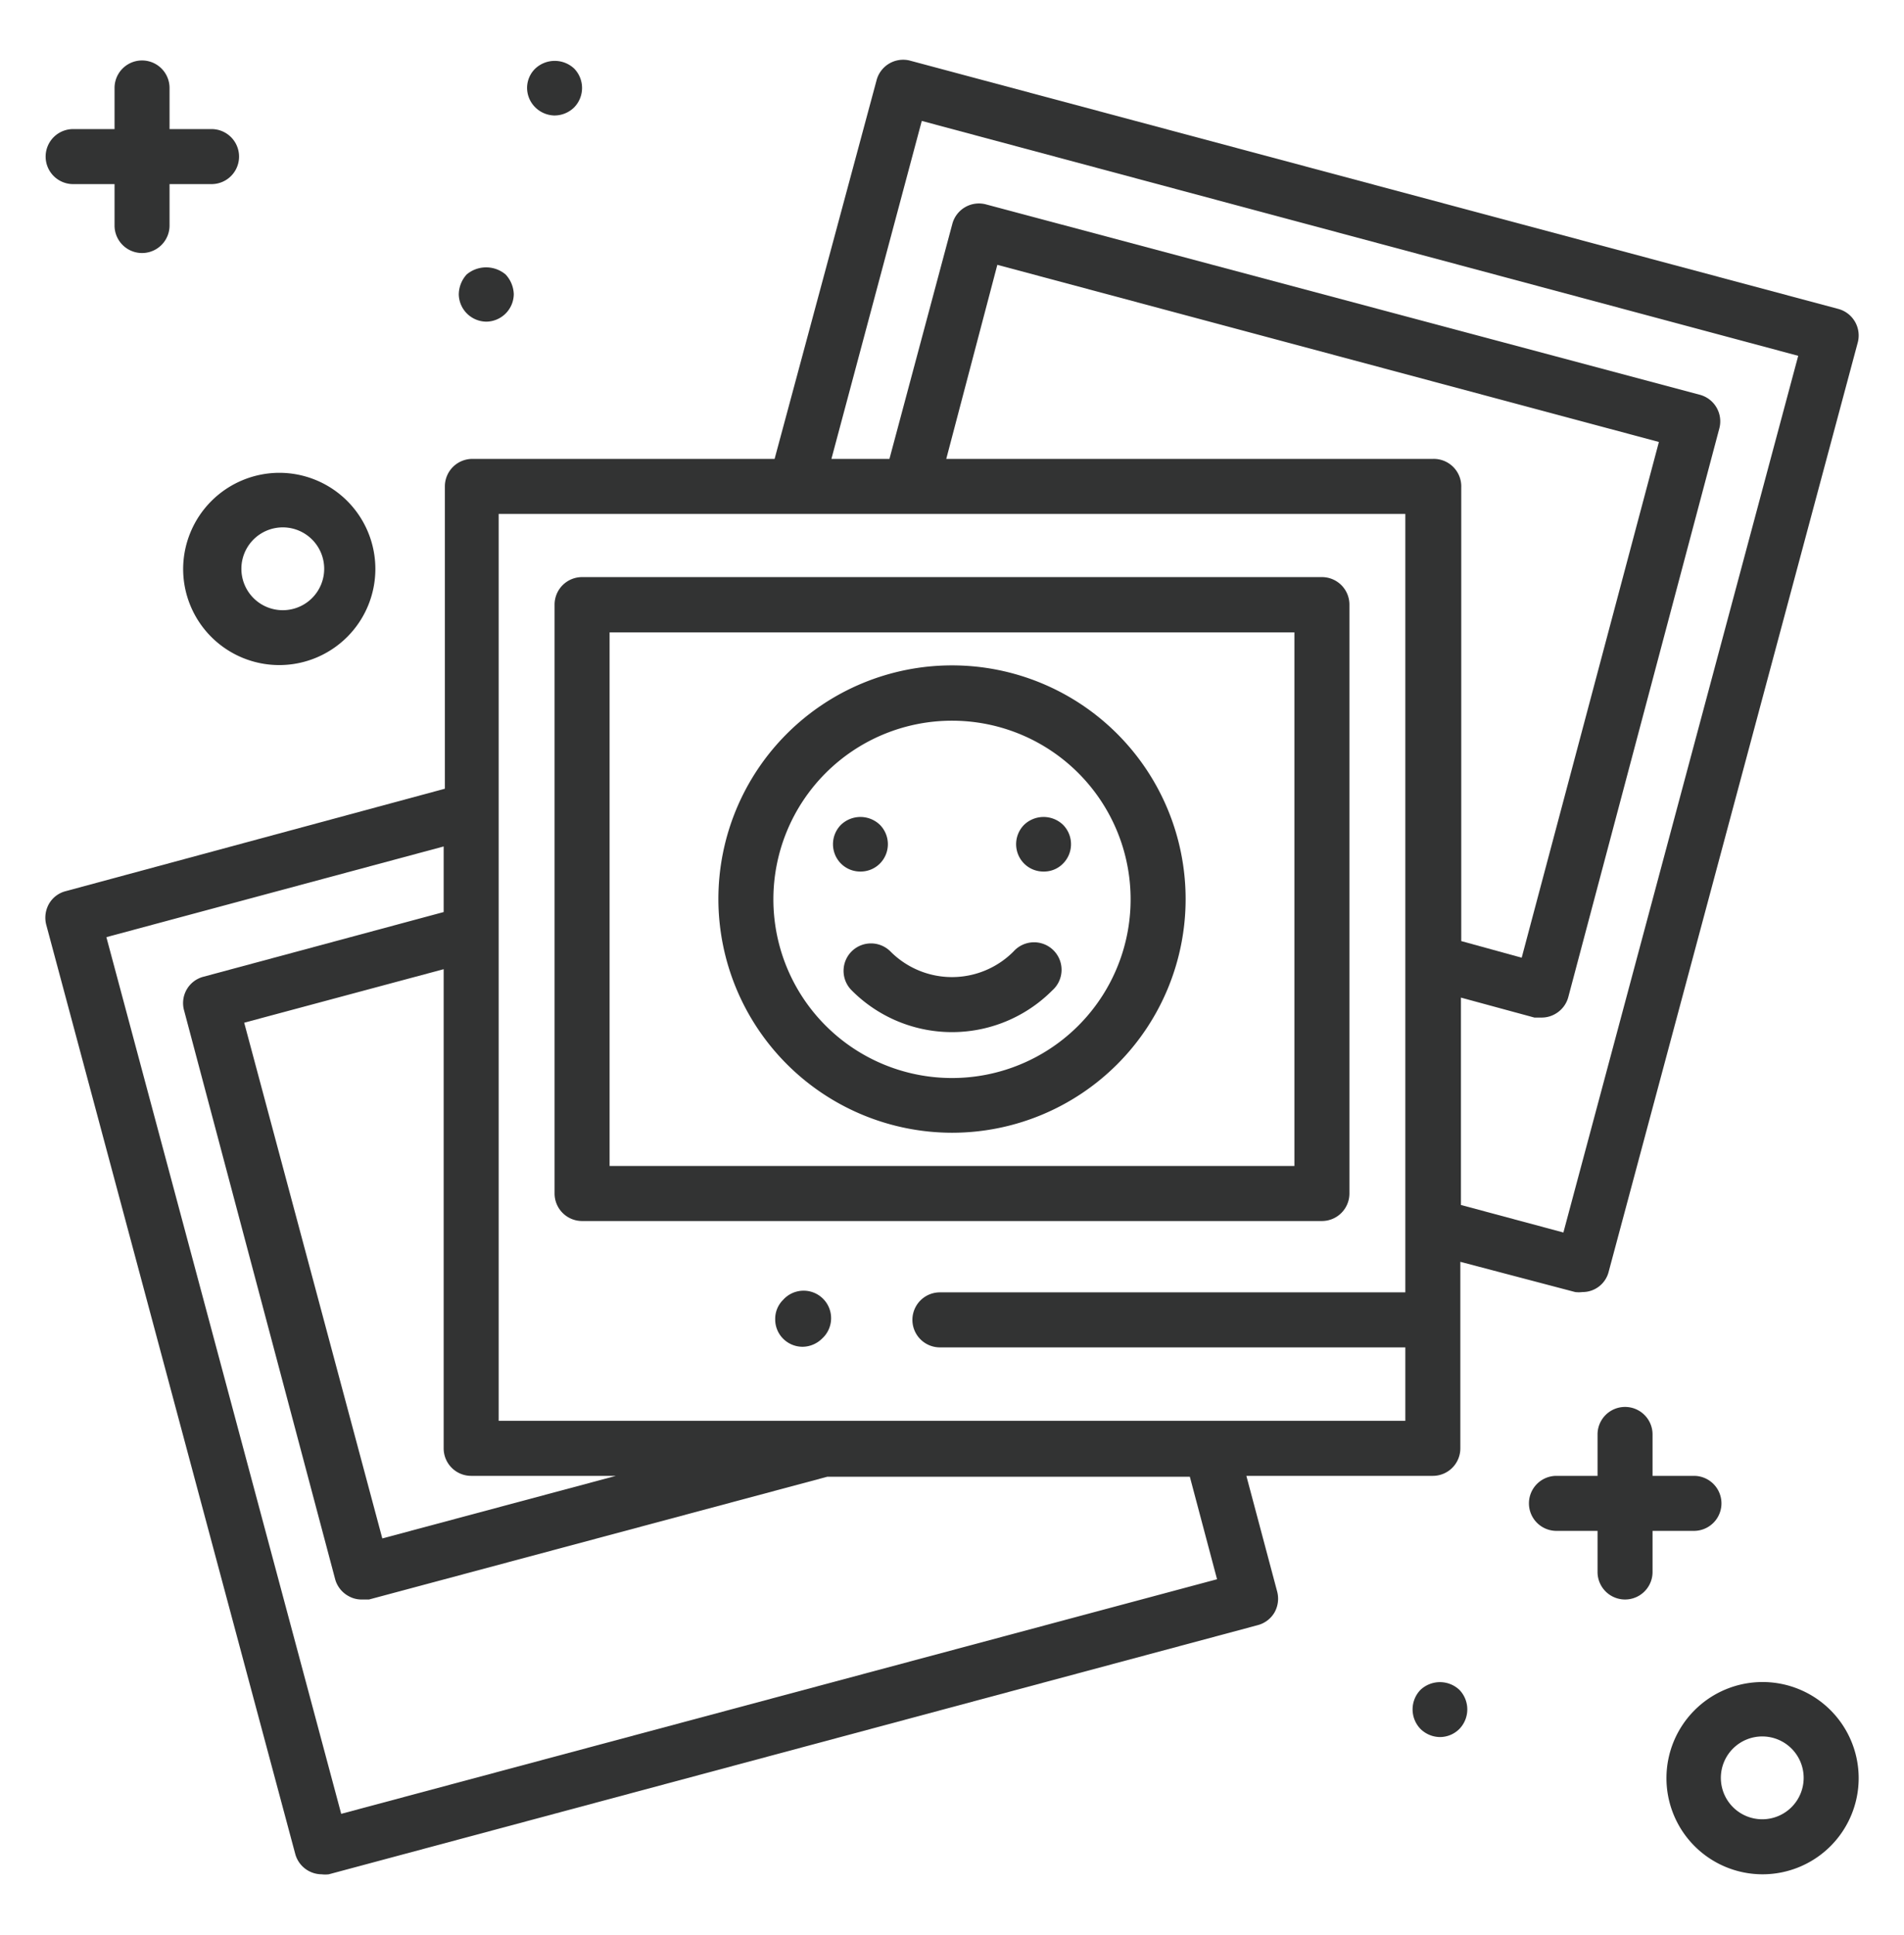 <svg id="レイヤー_1" data-name="レイヤー 1" xmlns="http://www.w3.org/2000/svg" viewBox="0 0 63 64"><defs><style>.cls-1{fill:#323333;}</style></defs><path class="cls-1" d="M25.91,43a.88.88,0,0,0-.26.64.9.9,0,0,0,.26.64.91.91,0,0,0,.65.27.93.93,0,0,0,.64-.27A.91.91,0,1,0,25.91,43Z"/><path class="cls-1" d="M56.05,50.64a.91.91,0,0,0,0-1.82H54.68V47.45a.91.91,0,0,0-1.82,0v1.37H51.5a.91.91,0,0,0,0,1.82h1.36V52a.91.91,0,0,0,1.82,0V50.64Z"/><path class="cls-1" d="M2.42,6.09H3.79V7.46a.91.91,0,0,0,1.82,0V6.09H7A.91.91,0,0,0,7,4.27H5.61V2.91a.91.91,0,0,0-1.82,0V4.27H2.42a.91.91,0,0,0,0,1.82Z"/><path class="cls-1" d="M47,55.9a.93.93,0,0,0,0,1.29.93.93,0,0,0,.65.27.91.91,0,0,0,.64-.27.93.93,0,0,0,0-1.29A.94.94,0,0,0,47,55.9Z"/><path class="cls-1" d="M16.06,10.64A.92.92,0,0,0,17,9.73a1,1,0,0,0-.27-.65,1,1,0,0,0-1.29,0,1,1,0,0,0-.26.65.92.92,0,0,0,.91.91Z"/><path class="cls-1" d="M18.33,3.82A.93.93,0,0,0,19,3.55a.92.92,0,0,0,0-1.28.94.94,0,0,0-1.29,0,.89.89,0,0,0-.27.64.91.91,0,0,0,.27.64A.93.93,0,0,0,18.33,3.82Z"/><path class="cls-1" d="M58.32,55.64a3.18,3.18,0,1,0,3.18,3.18A3.18,3.18,0,0,0,58.32,55.64Zm0,4.54a1.37,1.37,0,1,1,1.36-1.36A1.37,1.37,0,0,1,58.32,60.18Z"/><path class="cls-1" d="M6.06,18.82a3.18,3.18,0,1,0,3.18-3.18A3.19,3.19,0,0,0,6.06,18.82Zm3.18-1.37a1.37,1.37,0,1,1,0,2.73,1.37,1.37,0,0,1,0-2.73Z"/><path class="cls-1" d="M44.65,39.48V20a.91.91,0,0,0-.91-.91H19.26a.91.91,0,0,0-.91.91V39.48a.91.91,0,0,0,.91.91H43.74A.91.91,0,0,0,44.65,39.48Zm-1.82-.91H20.17V20.92H42.83Z"/><path class="cls-1" d="M34.53,28.83a.88.88,0,0,0,.64-.26.91.91,0,0,0,0-1.29.93.93,0,0,0-1.28,0,.91.91,0,0,0,0,1.29A.9.9,0,0,0,34.53,28.83Z"/><path class="cls-1" d="M28.47,28.83a.9.9,0,0,0,.64-.26.91.91,0,0,0,0-1.29.93.93,0,0,0-1.28,0,.91.91,0,0,0,0,1.29A.9.9,0,0,0,28.47,28.83Z"/><path class="cls-1" d="M28.18,31.47a.91.91,0,0,0,0,1.29,4.68,4.68,0,0,0,6.64,0,.91.91,0,1,0-1.28-1.29,2.87,2.87,0,0,1-4.08,0A.91.91,0,0,0,28.18,31.47Z"/><path class="cls-1" d="M31.5,37.47a7.73,7.73,0,1,0-7.73-7.73A7.74,7.74,0,0,0,31.5,37.47Zm0-13.63a5.91,5.91,0,1,1-5.91,5.9A5.91,5.91,0,0,1,31.5,23.84Z"/><path class="cls-1" d="M41.24,48.82h6.17a.91.91,0,0,0,.91-.91V41.74l3.8,1a1,1,0,0,0,.24,0,.89.89,0,0,0,.87-.68l8.24-30.73a.91.91,0,0,0-.64-1.11L30.09,2A.91.91,0,0,0,29,2.67L25.63,15.18h-10a.91.91,0,0,0-.91.91v10L2.17,29.48a.89.89,0,0,0-.55.42.93.93,0,0,0-.09.69L9.77,61.33a.91.91,0,0,0,.87.67,1,1,0,0,0,.24,0l30.73-8.24a.91.91,0,0,0,.56-.42.93.93,0,0,0,.09-.69Zm6.17-33.64H31.31L33,8.76l21.89,5.86L50.35,31.68l-2-.55v-15A.91.91,0,0,0,47.41,15.18ZM30.5,4l29,7.77-7.77,29-3.39-.91V33l2.43.66.24,0a.89.89,0,0,0,.45-.12.91.91,0,0,0,.43-.55l5-18.82a.91.91,0,0,0-.64-1.11L32.62,6.76a.91.91,0,0,0-1.11.65l-2.08,7.77H27.51Zm-14,13h30V42.75H31.1a.91.91,0,1,0,0,1.82H46.5V47h-30Zm-.91,31.82h4.79l-7.73,2.07L8.08,33.83l6.6-1.77V47.91A.91.91,0,0,0,15.59,48.82ZM11.29,60,3.52,31l11.16-3v2.17L6.73,32.31a.9.9,0,0,0-.64,1.11l5,18.82a.91.91,0,0,0,.43.55.87.87,0,0,0,.45.12l.24,0,15.16-4.06h12l.9,3.39Z"/></svg>